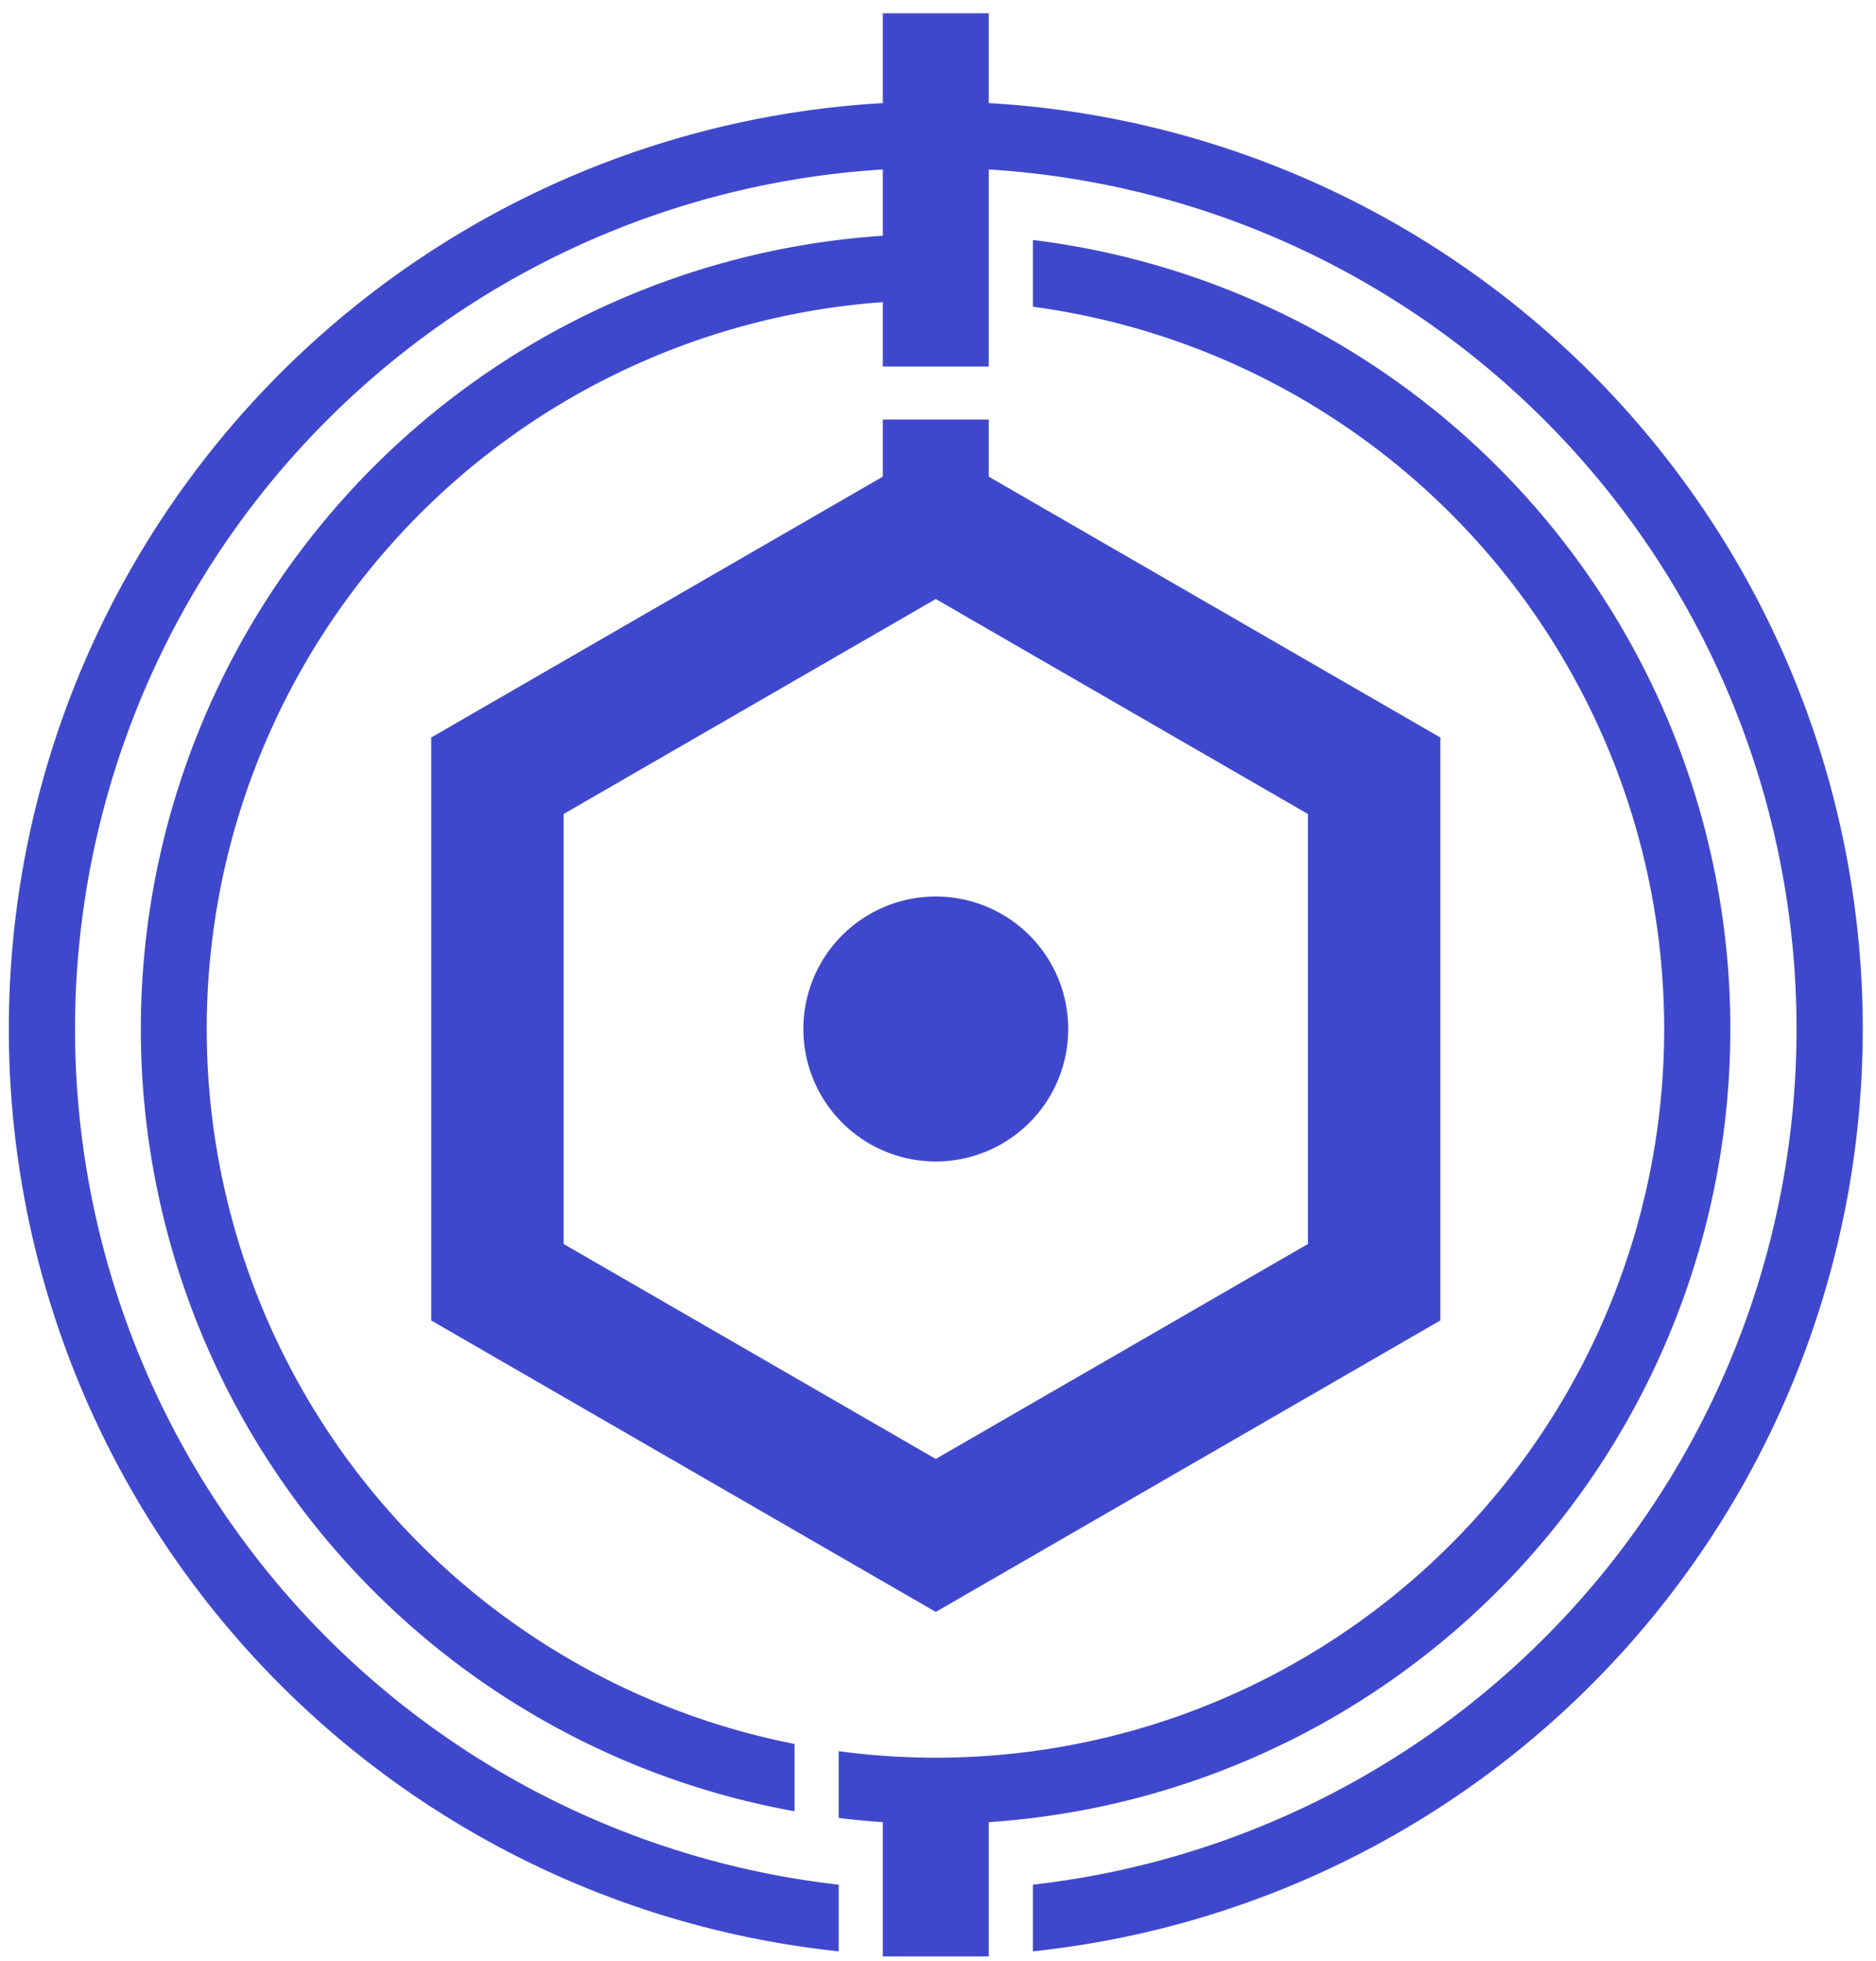 <?xml version="1.0" encoding="UTF-8"?><svg width="425" height="444" viewBox="38 27 425 444" xmlns="http://www.w3.org/2000/svg" version="1.1">
 <path xmlns="http://www.w3.org/2000/svg" d="m238 30v80h24v-80zm0 92v12.93l-102.31 59.07v132l114.31 66 114.31-66v-132l-102.31-59.07v-12.93zm0 312v36h24v-36zm12-144a30 30 0 0 0 0-60 30 30 0 0 0 0 60zm0-127.36 84.31 48.68v97.36l-84.31 48.68-84.31-48.68v-97.36zm-22 291.12a195 195 0 1 1 44 0v15.09a210 210 0 1 0-44 0zm0-15.11a180 180 0 0 0 44-357.31v15.115a165 165 0 0 1-44 327.08zm-10-16.76a165 165 0 0 1 32-326.9v-15a180 180 0 0 0-32 357.15z" fill="#3f48cc"/>
</svg>
